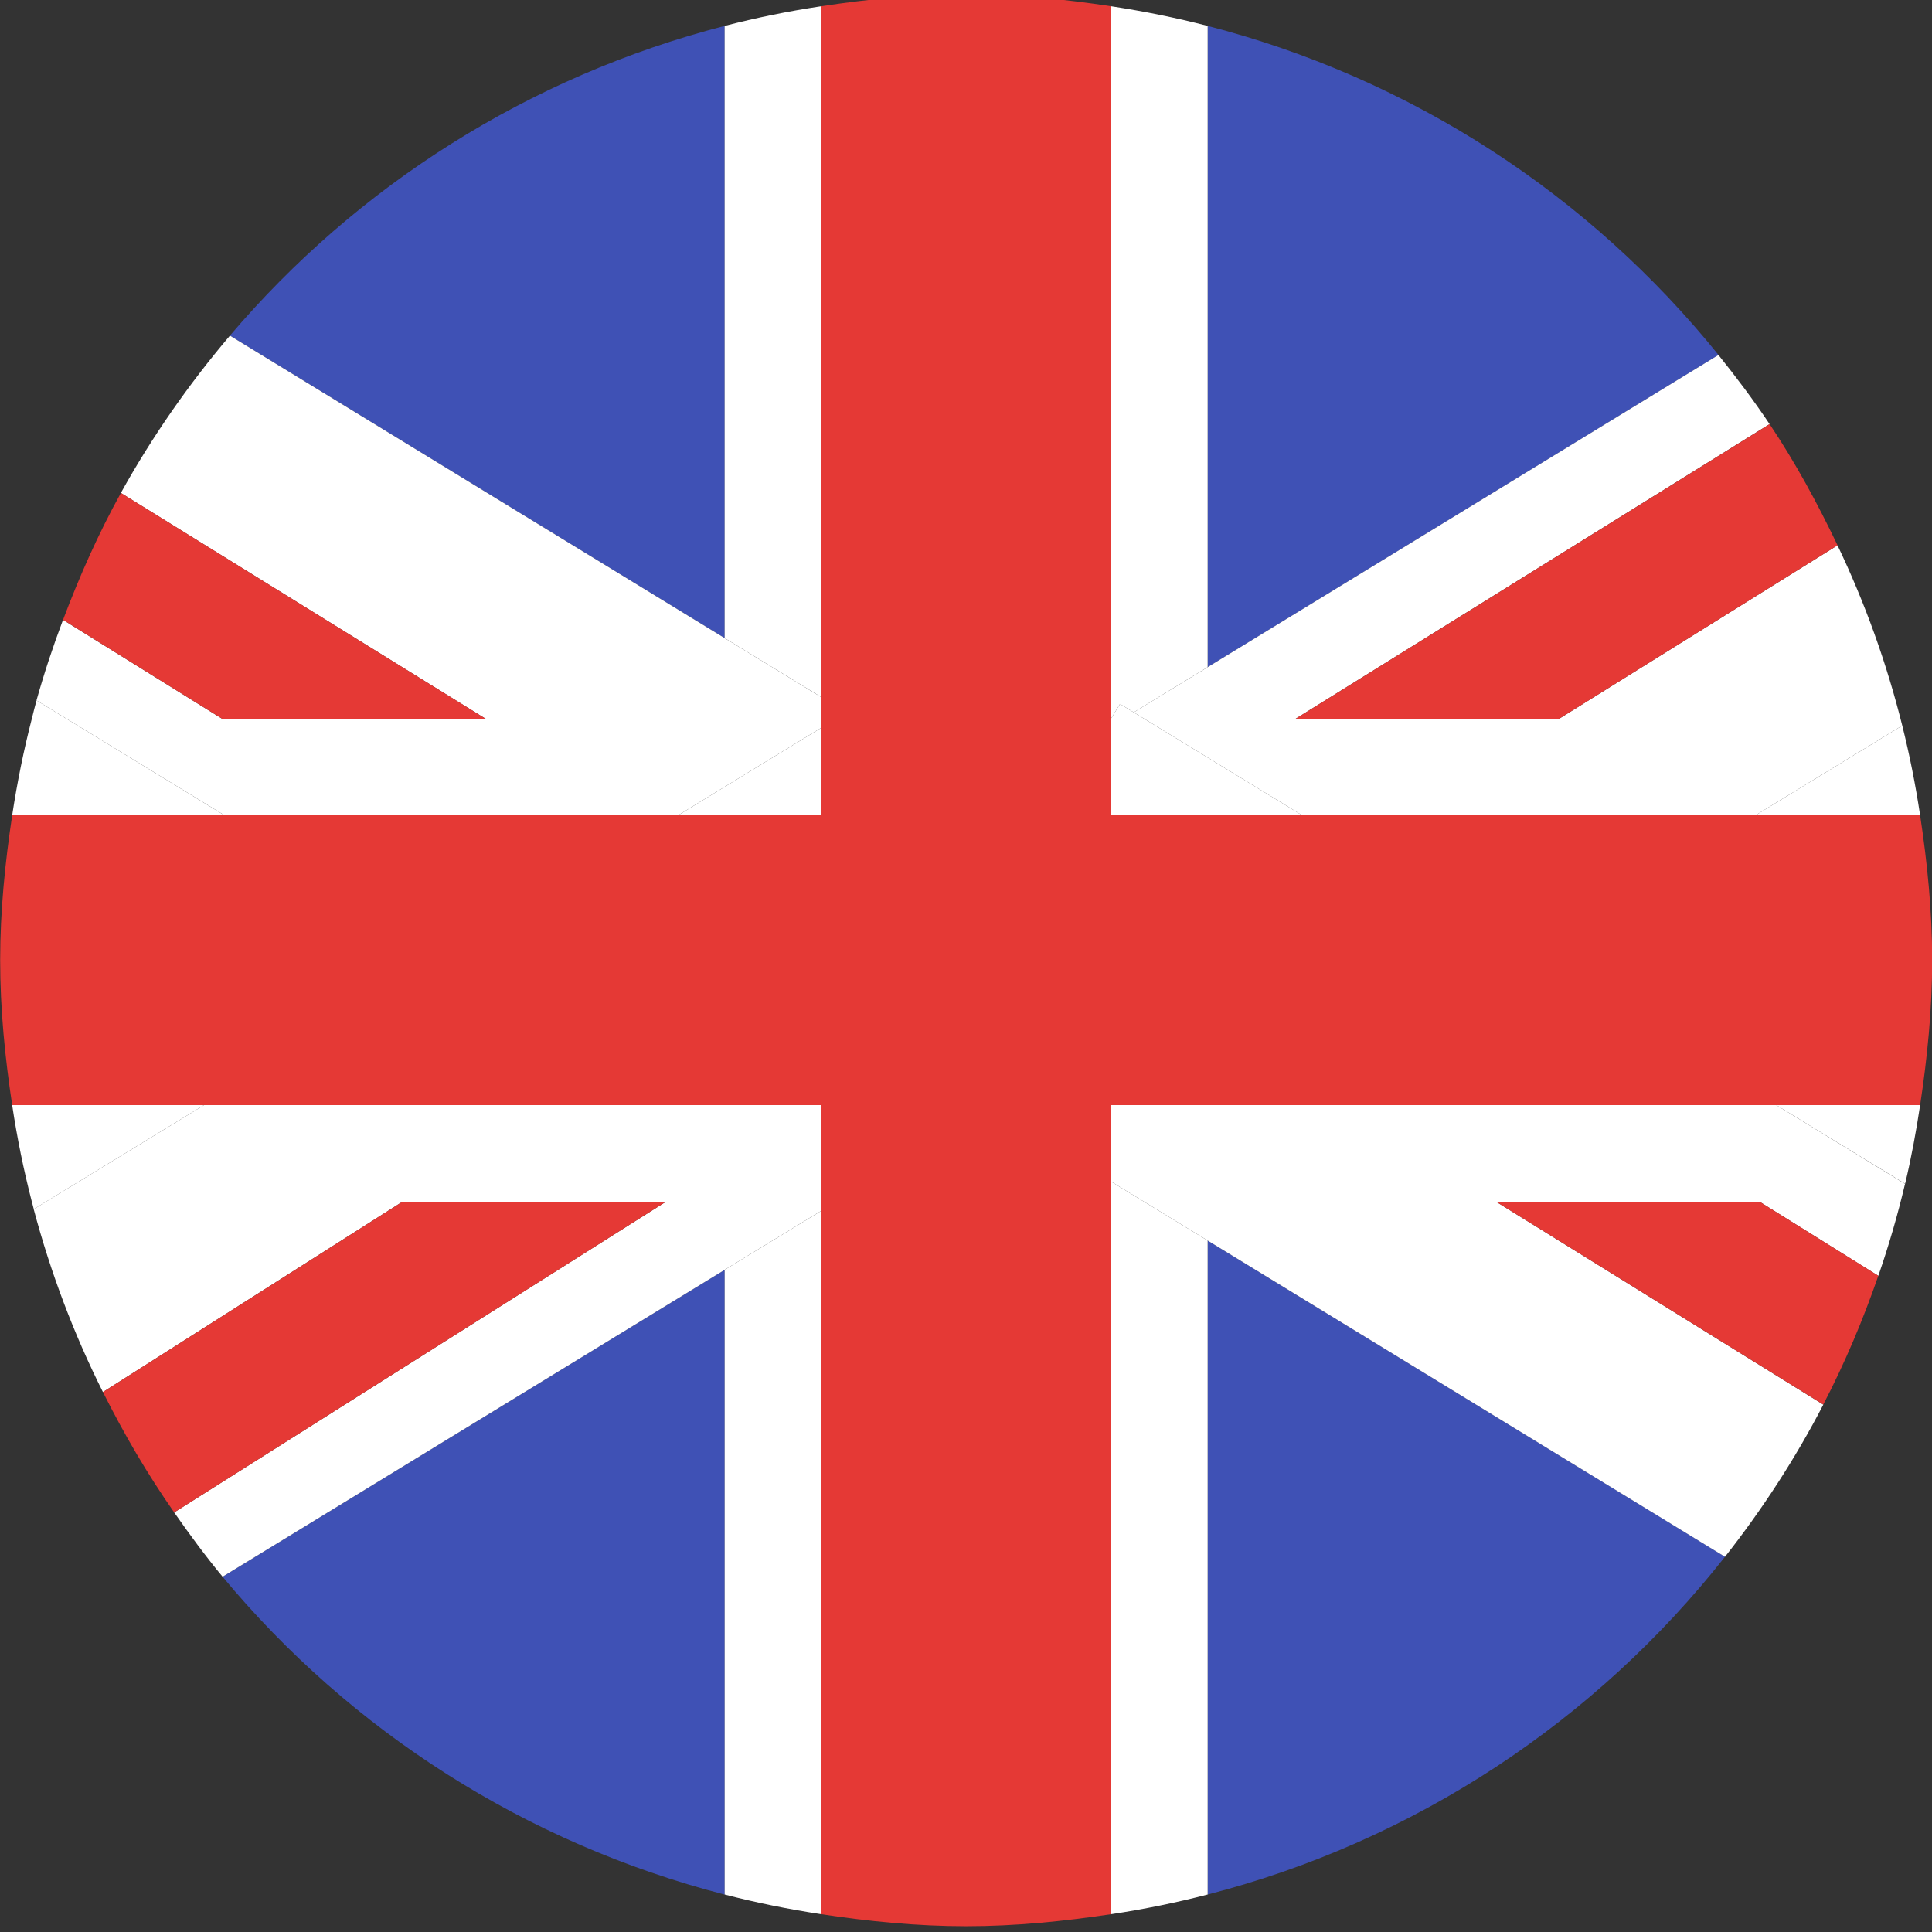 <?xml version="1.0" encoding="utf-8"?>
<!-- Generator: Adobe Illustrator 16.0.0, SVG Export Plug-In . SVG Version: 6.00 Build 0)  -->
<!DOCTYPE svg PUBLIC "-//W3C//DTD SVG 1.1//EN" "http://www.w3.org/Graphics/SVG/1.1/DTD/svg11.dtd">
<svg version="1.1" id="Layer_1" xmlns="http://www.w3.org/2000/svg" xmlns:xlink="http://www.w3.org/1999/xlink" x="0px" y="0px"
	 width="83.333px" height="83.333px" viewBox="58.333 8.333 83.333 83.333" enable-background="new 58.333 8.333 83.333 83.333"
	 xml:space="preserve">
<rect x="58.333" y="8.333" width="83.333" height="83.333" fill="#333333" stroke="none"/>
<g>
	<path fill="#3F51B5" d="M89.59,9.45c-8.448,2.179-15.858,6.908-21.34,13.36l21.34,13.046V9.45z"/>
	<path fill="#3F51B5" d="M67.934,76.342c5.508,6.635,13.052,11.489,21.656,13.711V63.104L67.934,76.342z"/>
	<path fill="#FFFFFF" d="M59.707,60.166c0.027,0.109,0.054,0.215,0.083,0.324l0.525-0.324H59.707z"/>
	<path fill="#3F51B5" d="M132.457,23.644c-5.543-6.877-13.226-11.923-22.034-14.193v27.66L132.457,23.644z"/>
	<path fill="#3F51B5" d="M110.423,90.05c8.965-2.312,16.753-7.506,22.315-14.571l-22.315-13.637V90.05z"/>
	<path fill="#FFFFFF" d="M59.908,38.544c-0.073,0.26-0.135,0.527-0.202,0.79H61.2L59.908,38.544z"/>
	<path fill="#FFFFFF" d="M141.154,43.5c-0.197-1.312-0.454-2.602-0.771-3.871l-6.33,3.871H141.154z"/>
	<path fill="#FFFFFF" d="M61.2,39.333h-1.494c-0.352,1.364-0.633,2.752-0.848,4.167h9.158L61.2,39.333z"/>
	<path fill="#FFFFFF" d="M140.506,59.394c0.266-1.114,0.476-2.247,0.648-3.394h-6.202L140.506,59.394z"/>
	<path fill="#FFFFFF" d="M67.131,56h-8.273c0.212,1.414,0.496,2.803,0.848,4.166h0.61L67.131,56z"/>
	<path fill="#FFFFFF" d="M93.756,38.402v-29.8c-1.415,0.212-2.802,0.496-4.167,0.848v26.406L93.756,38.402z"/>
	<path fill="#FFFFFF" d="M106.256,59.296v31.603c1.415-0.213,2.803-0.496,4.167-0.849V61.842L106.256,59.296z"/>
	<path fill="#FFFFFF" d="M89.59,63.104V90.05c1.364,0.353,2.752,0.634,4.167,0.849v-30.34L89.59,63.104z"/>
	<path fill="#FFFFFF" d="M106.642,38.696l0.592,0.362l3.189-1.95V9.45c-1.364-0.352-2.752-0.633-4.167-0.848v30.725L106.642,38.696z
		"/>
	<path fill="#FFFFFF" d="M68.017,43.5h19.562l6.177-3.775v-1.321l-4.167-2.548L68.25,22.811c-1.779,2.096-3.36,4.362-4.704,6.785
		l15.731,9.738H67.911l-6.86-4.265c-0.429,1.137-0.812,2.293-1.144,3.475l1.294,0.79L68.017,43.5z"/>
	<path fill="#FFFFFF" d="M107.233,39.058L114.5,43.5h19.553l6.33-3.871c-0.676-2.708-1.613-5.306-2.793-7.775l-12.004,7.479h-11.367
		l20.441-12.708c-0.689-1.029-1.431-2.019-2.206-2.981l-22.031,13.465L107.233,39.058z"/>
	<path fill="#E53935" d="M79.277,39.333l-15.729-9.738c-0.969,1.748-1.783,3.583-2.496,5.473l6.858,4.265H79.277z"/>
	<path fill="#E53935" d="M125.586,39.333l12.006-7.479c-0.865-1.812-1.82-3.571-2.93-5.227l-20.443,12.707H125.586z"/>
	<path fill="#FFFFFF" d="M106.256,56v3.296l4.167,2.546l22.315,13.64c1.607-2.044,3.033-4.235,4.24-6.562l-14.115-8.753h11.366
		l5.122,3.196c0.449-1.296,0.834-2.616,1.152-3.966L134.952,56H106.256z"/>
	<polygon fill="#FFFFFF" points="114.5,43.5 107.233,39.058 106.642,38.696 106.256,39.327 106.256,43.5 	"/>
	<path fill="#FFFFFF" d="M93.756,60.559V56H67.131l-6.817,4.166l-0.527,0.324c0.733,2.752,1.733,5.389,2.985,7.887l12.919-8.211
		h11.367L65.846,73.568c0.663,0.95,1.35,1.884,2.088,2.773L89.59,63.104L93.756,60.559z"/>
	<polygon fill="#FFFFFF" points="87.579,43.5 93.756,43.5 93.756,39.725 	"/>
	<path fill="#E53935" d="M122.863,60.166l14.113,8.75c0.926-1.778,1.711-3.637,2.375-5.556l-5.123-3.194H122.863z"/>
	<path fill="#E53935" d="M75.692,60.166l-12.919,8.211c0.906,1.809,1.923,3.546,3.073,5.191l21.213-13.402H75.692z"/>
	<path fill="#E53935" d="M114.5,43.5h-8.244V56h28.696h6.202c0.309-2.044,0.519-4.121,0.519-6.25s-0.21-4.206-0.519-6.25h-7.102
		H114.5z"/>
	<path fill="#E53935" d="M93.756,56V43.5h-6.177H68.017h-9.158c-0.308,2.044-0.519,4.121-0.519,6.25s0.21,4.206,0.519,6.25h8.273
		H93.756z"/>
	<path fill="#E53935" d="M106.256,90.898V59.296V56V43.5v-4.173V8.602c-2.043-0.308-4.12-0.519-6.25-0.519s-4.206,0.21-6.25,0.519
		v29.8v1.321V43.5V56v4.559v30.34c2.044,0.308,4.121,0.518,6.25,0.518S104.213,91.206,106.256,90.898z"/>
</g>
</svg>
